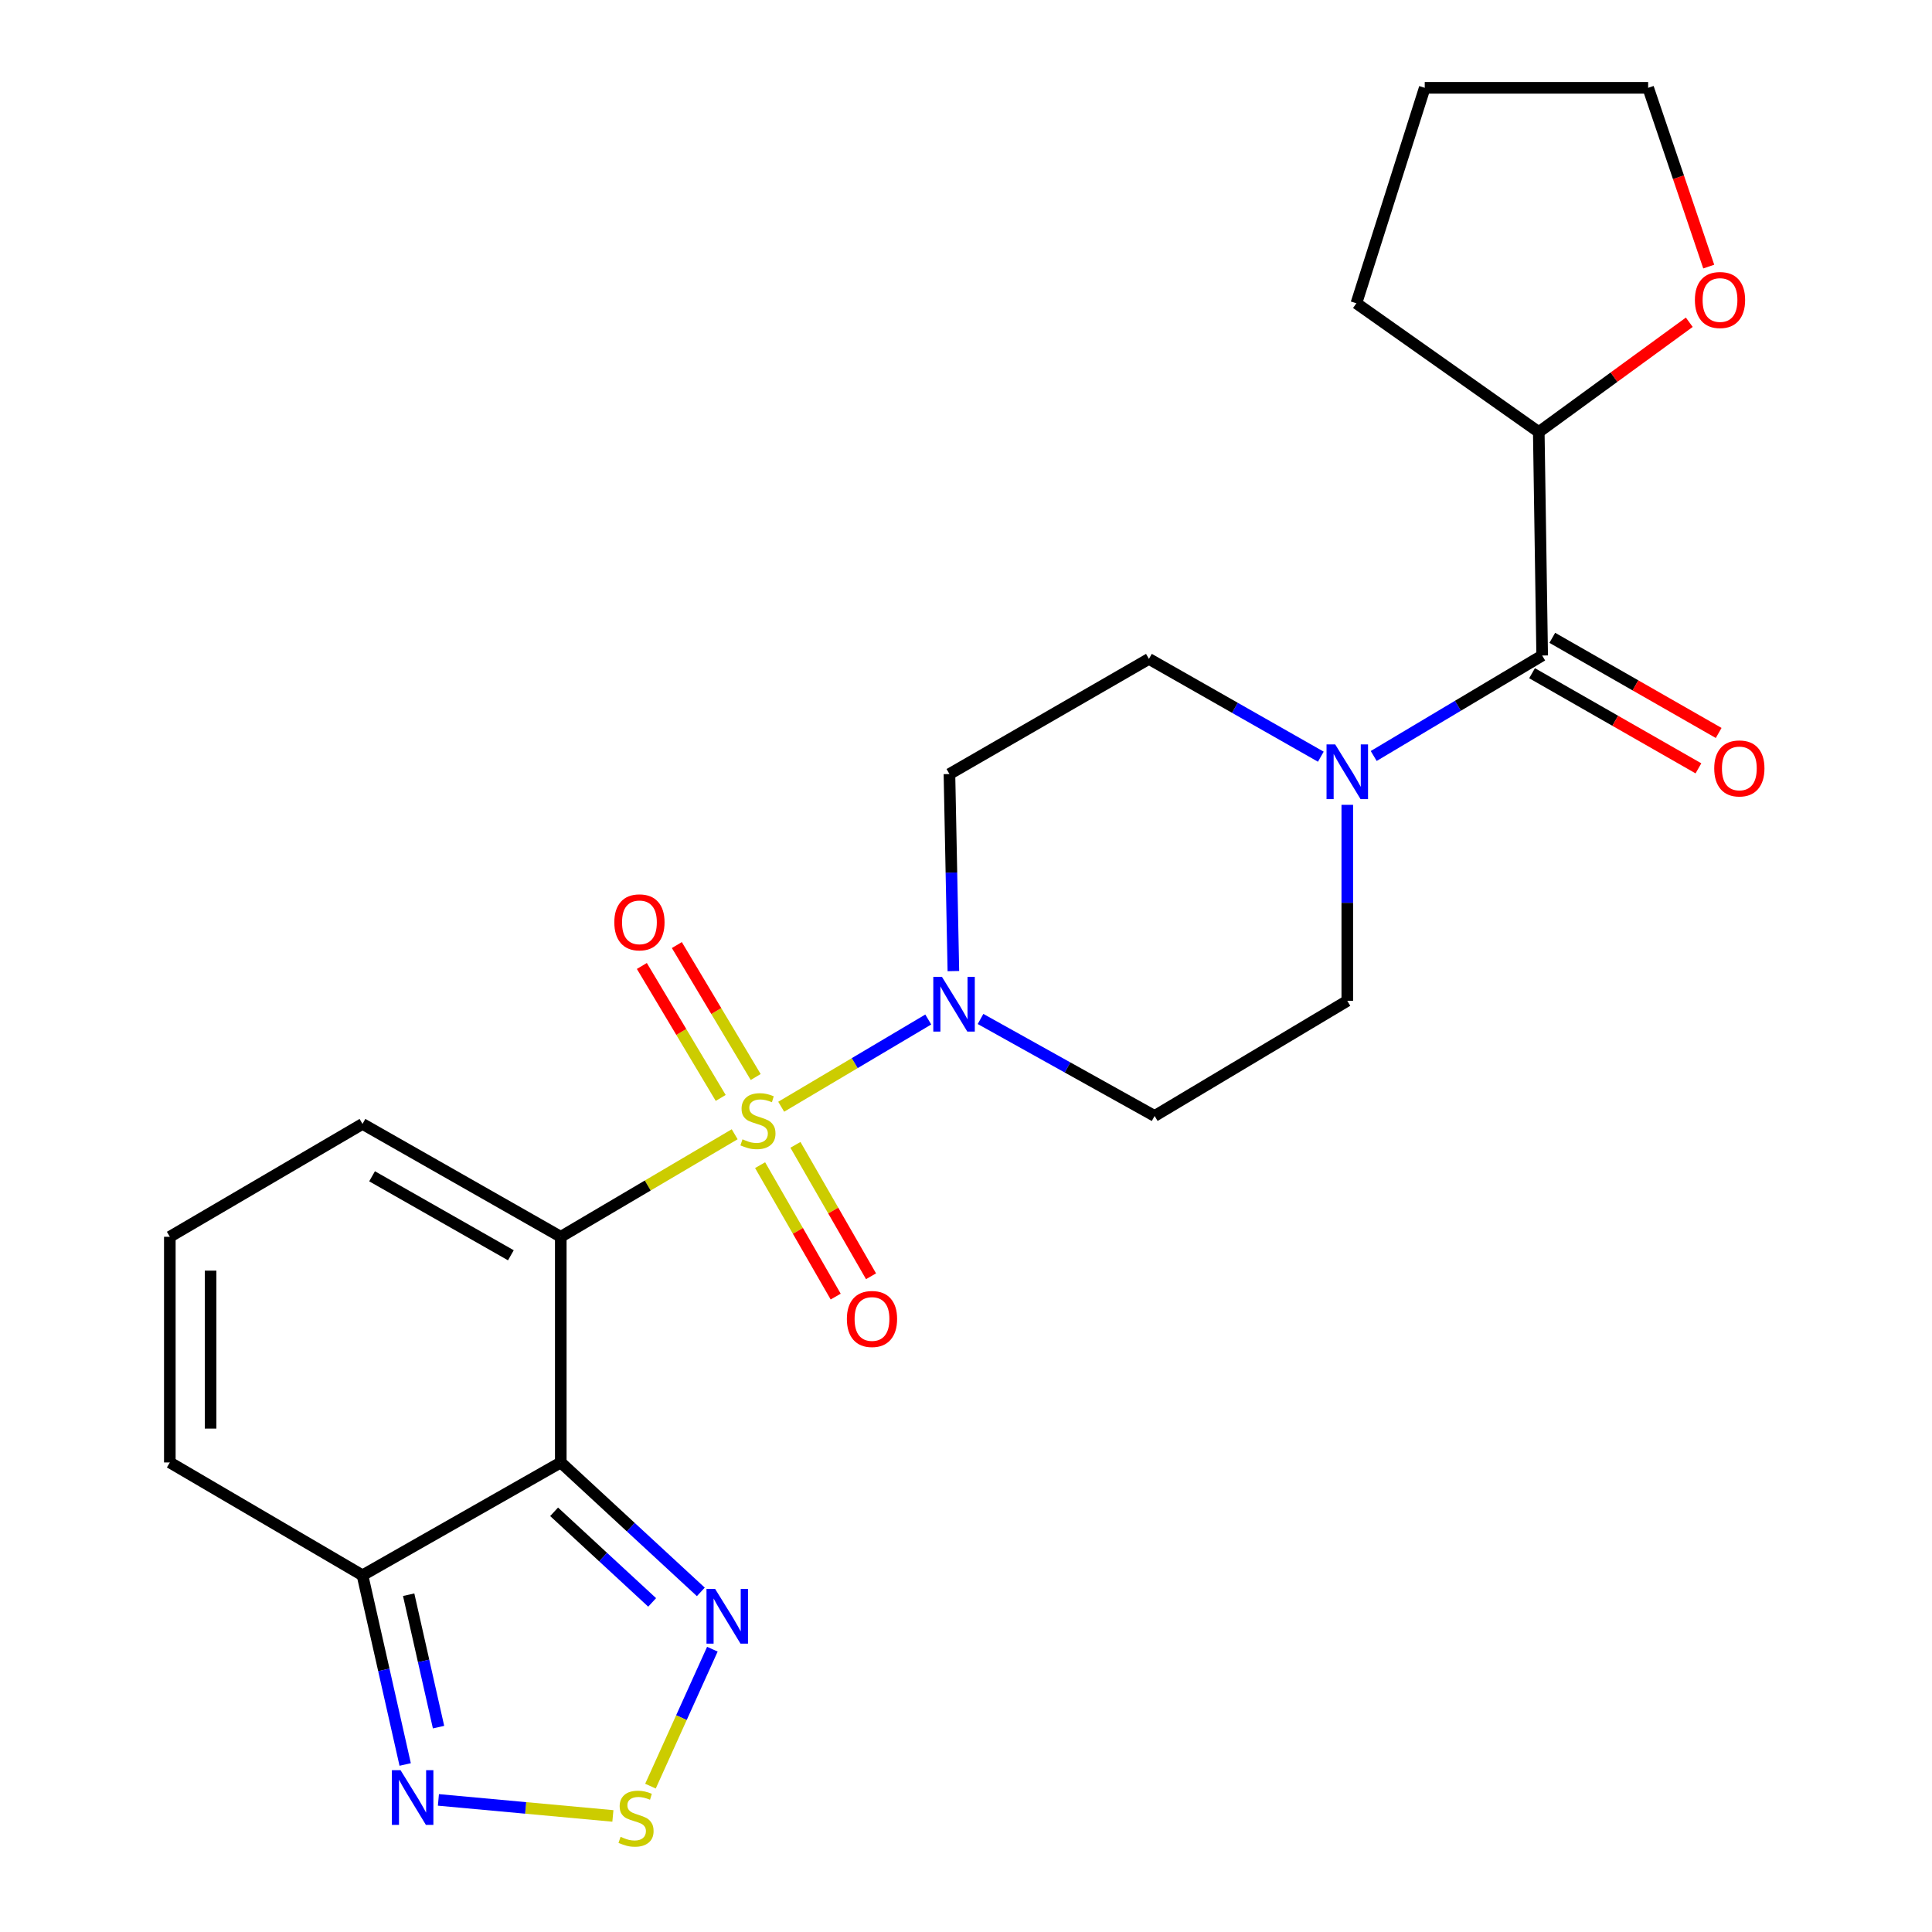 <?xml version='1.0' encoding='iso-8859-1'?>
<svg version='1.1' baseProfile='full'
              xmlns='http://www.w3.org/2000/svg'
                      xmlns:rdkit='http://www.rdkit.org/xml'
                      xmlns:xlink='http://www.w3.org/1999/xlink'
                  xml:space='preserve'
width='1000px' height='1000px' viewBox='0 0 1000 1000'>
<!-- END OF HEADER -->
<rect style='opacity:1.0;fill:#FFFFFF;stroke:none' width='1000' height='1000' x='0' y='0'> </rect>
<path class='bond-0' d='M 380.274,587.086 L 335.266,613.622' style='fill:none;fill-rule:evenodd;stroke:#CCCC00;stroke-width:6px;stroke-linecap:butt;stroke-linejoin:miter;stroke-opacity:1' />
<path class='bond-0' d='M 335.266,613.622 L 290.258,640.158' style='fill:none;fill-rule:evenodd;stroke:#000000;stroke-width:6px;stroke-linecap:butt;stroke-linejoin:miter;stroke-opacity:1' />
<path class='bond-2' d='M 404.346,572.849 L 442.408,550.271' style='fill:none;fill-rule:evenodd;stroke:#CCCC00;stroke-width:6px;stroke-linecap:butt;stroke-linejoin:miter;stroke-opacity:1' />
<path class='bond-2' d='M 442.408,550.271 L 480.47,527.692' style='fill:none;fill-rule:evenodd;stroke:#0000FF;stroke-width:6px;stroke-linecap:butt;stroke-linejoin:miter;stroke-opacity:1' />
<path class='bond-10' d='M 391.149,557.464 L 370.743,523.311' style='fill:none;fill-rule:evenodd;stroke:#CCCC00;stroke-width:6px;stroke-linecap:butt;stroke-linejoin:miter;stroke-opacity:1' />
<path class='bond-10' d='M 370.743,523.311 L 350.336,489.159' style='fill:none;fill-rule:evenodd;stroke:#FF0000;stroke-width:6px;stroke-linecap:butt;stroke-linejoin:miter;stroke-opacity:1' />
<path class='bond-10' d='M 373.036,568.287 L 352.629,534.135' style='fill:none;fill-rule:evenodd;stroke:#CCCC00;stroke-width:6px;stroke-linecap:butt;stroke-linejoin:miter;stroke-opacity:1' />
<path class='bond-10' d='M 352.629,534.135 L 332.222,499.982' style='fill:none;fill-rule:evenodd;stroke:#FF0000;stroke-width:6px;stroke-linecap:butt;stroke-linejoin:miter;stroke-opacity:1' />
<path class='bond-11' d='M 393.43,603.085 L 412.991,637.099' style='fill:none;fill-rule:evenodd;stroke:#CCCC00;stroke-width:6px;stroke-linecap:butt;stroke-linejoin:miter;stroke-opacity:1' />
<path class='bond-11' d='M 412.991,637.099 L 432.552,671.112' style='fill:none;fill-rule:evenodd;stroke:#FF0000;stroke-width:6px;stroke-linecap:butt;stroke-linejoin:miter;stroke-opacity:1' />
<path class='bond-11' d='M 411.721,592.566 L 431.282,626.579' style='fill:none;fill-rule:evenodd;stroke:#CCCC00;stroke-width:6px;stroke-linecap:butt;stroke-linejoin:miter;stroke-opacity:1' />
<path class='bond-11' d='M 431.282,626.579 L 450.844,660.593' style='fill:none;fill-rule:evenodd;stroke:#FF0000;stroke-width:6px;stroke-linecap:butt;stroke-linejoin:miter;stroke-opacity:1' />
<path class='bond-1' d='M 290.258,640.158 L 290.258,756.963' style='fill:none;fill-rule:evenodd;stroke:#000000;stroke-width:6px;stroke-linecap:butt;stroke-linejoin:miter;stroke-opacity:1' />
<path class='bond-9' d='M 290.258,640.158 L 187.626,581.744' style='fill:none;fill-rule:evenodd;stroke:#000000;stroke-width:6px;stroke-linecap:butt;stroke-linejoin:miter;stroke-opacity:1' />
<path class='bond-9' d='M 264.426,649.735 L 192.583,608.845' style='fill:none;fill-rule:evenodd;stroke:#000000;stroke-width:6px;stroke-linecap:butt;stroke-linejoin:miter;stroke-opacity:1' />
<path class='bond-3' d='M 290.258,756.963 L 326.502,790.461' style='fill:none;fill-rule:evenodd;stroke:#000000;stroke-width:6px;stroke-linecap:butt;stroke-linejoin:miter;stroke-opacity:1' />
<path class='bond-3' d='M 326.502,790.461 L 362.747,823.958' style='fill:none;fill-rule:evenodd;stroke:#0000FF;stroke-width:6px;stroke-linecap:butt;stroke-linejoin:miter;stroke-opacity:1' />
<path class='bond-3' d='M 286.81,782.509 L 312.181,805.957' style='fill:none;fill-rule:evenodd;stroke:#000000;stroke-width:6px;stroke-linecap:butt;stroke-linejoin:miter;stroke-opacity:1' />
<path class='bond-3' d='M 312.181,805.957 L 337.552,829.405' style='fill:none;fill-rule:evenodd;stroke:#0000FF;stroke-width:6px;stroke-linecap:butt;stroke-linejoin:miter;stroke-opacity:1' />
<path class='bond-4' d='M 290.258,756.963 L 187.626,815.377' style='fill:none;fill-rule:evenodd;stroke:#000000;stroke-width:6px;stroke-linecap:butt;stroke-linejoin:miter;stroke-opacity:1' />
<path class='bond-12' d='M 493.469,502.639 L 492.45,451.64' style='fill:none;fill-rule:evenodd;stroke:#0000FF;stroke-width:6px;stroke-linecap:butt;stroke-linejoin:miter;stroke-opacity:1' />
<path class='bond-12' d='M 492.45,451.64 L 491.431,400.64' style='fill:none;fill-rule:evenodd;stroke:#000000;stroke-width:6px;stroke-linecap:butt;stroke-linejoin:miter;stroke-opacity:1' />
<path class='bond-13' d='M 507.522,527.417 L 552.574,552.517' style='fill:none;fill-rule:evenodd;stroke:#0000FF;stroke-width:6px;stroke-linecap:butt;stroke-linejoin:miter;stroke-opacity:1' />
<path class='bond-13' d='M 552.574,552.517 L 597.627,577.618' style='fill:none;fill-rule:evenodd;stroke:#000000;stroke-width:6px;stroke-linecap:butt;stroke-linejoin:miter;stroke-opacity:1' />
<path class='bond-5' d='M 368.723,853.62 L 352.702,889.062' style='fill:none;fill-rule:evenodd;stroke:#0000FF;stroke-width:6px;stroke-linecap:butt;stroke-linejoin:miter;stroke-opacity:1' />
<path class='bond-5' d='M 352.702,889.062 L 336.68,924.503' style='fill:none;fill-rule:evenodd;stroke:#CCCC00;stroke-width:6px;stroke-linecap:butt;stroke-linejoin:miter;stroke-opacity:1' />
<path class='bond-8' d='M 187.626,815.377 L 198.673,864.335' style='fill:none;fill-rule:evenodd;stroke:#000000;stroke-width:6px;stroke-linecap:butt;stroke-linejoin:miter;stroke-opacity:1' />
<path class='bond-8' d='M 198.673,864.335 L 209.72,913.293' style='fill:none;fill-rule:evenodd;stroke:#0000FF;stroke-width:6px;stroke-linecap:butt;stroke-linejoin:miter;stroke-opacity:1' />
<path class='bond-8' d='M 211.523,825.42 L 219.256,859.69' style='fill:none;fill-rule:evenodd;stroke:#000000;stroke-width:6px;stroke-linecap:butt;stroke-linejoin:miter;stroke-opacity:1' />
<path class='bond-8' d='M 219.256,859.69 L 226.989,893.961' style='fill:none;fill-rule:evenodd;stroke:#0000FF;stroke-width:6px;stroke-linecap:butt;stroke-linejoin:miter;stroke-opacity:1' />
<path class='bond-25' d='M 187.626,815.377 L 87.901,756.963' style='fill:none;fill-rule:evenodd;stroke:#000000;stroke-width:6px;stroke-linecap:butt;stroke-linejoin:miter;stroke-opacity:1' />
<path class='bond-26' d='M 317.23,939.921 L 272.076,935.773' style='fill:none;fill-rule:evenodd;stroke:#CCCC00;stroke-width:6px;stroke-linecap:butt;stroke-linejoin:miter;stroke-opacity:1' />
<path class='bond-26' d='M 272.076,935.773 L 226.922,931.626' style='fill:none;fill-rule:evenodd;stroke:#0000FF;stroke-width:6px;stroke-linecap:butt;stroke-linejoin:miter;stroke-opacity:1' />
<path class='bond-6' d='M 697.352,416.581 L 697.352,467.306' style='fill:none;fill-rule:evenodd;stroke:#0000FF;stroke-width:6px;stroke-linecap:butt;stroke-linejoin:miter;stroke-opacity:1' />
<path class='bond-6' d='M 697.352,467.306 L 697.352,518.031' style='fill:none;fill-rule:evenodd;stroke:#000000;stroke-width:6px;stroke-linecap:butt;stroke-linejoin:miter;stroke-opacity:1' />
<path class='bond-7' d='M 711.028,391.3 L 754.627,365.298' style='fill:none;fill-rule:evenodd;stroke:#0000FF;stroke-width:6px;stroke-linecap:butt;stroke-linejoin:miter;stroke-opacity:1' />
<path class='bond-7' d='M 754.627,365.298 L 798.226,339.295' style='fill:none;fill-rule:evenodd;stroke:#000000;stroke-width:6px;stroke-linecap:butt;stroke-linejoin:miter;stroke-opacity:1' />
<path class='bond-24' d='M 683.659,391.665 L 639.172,366.354' style='fill:none;fill-rule:evenodd;stroke:#0000FF;stroke-width:6px;stroke-linecap:butt;stroke-linejoin:miter;stroke-opacity:1' />
<path class='bond-24' d='M 639.172,366.354 L 594.685,341.042' style='fill:none;fill-rule:evenodd;stroke:#000000;stroke-width:6px;stroke-linecap:butt;stroke-linejoin:miter;stroke-opacity:1' />
<path class='bond-18' d='M 798.226,339.295 L 796.467,223.616' style='fill:none;fill-rule:evenodd;stroke:#000000;stroke-width:6px;stroke-linecap:butt;stroke-linejoin:miter;stroke-opacity:1' />
<path class='bond-19' d='M 792.989,348.454 L 836.048,373.075' style='fill:none;fill-rule:evenodd;stroke:#000000;stroke-width:6px;stroke-linecap:butt;stroke-linejoin:miter;stroke-opacity:1' />
<path class='bond-19' d='M 836.048,373.075 L 879.107,397.696' style='fill:none;fill-rule:evenodd;stroke:#FF0000;stroke-width:6px;stroke-linecap:butt;stroke-linejoin:miter;stroke-opacity:1' />
<path class='bond-19' d='M 803.463,330.137 L 846.522,354.757' style='fill:none;fill-rule:evenodd;stroke:#000000;stroke-width:6px;stroke-linecap:butt;stroke-linejoin:miter;stroke-opacity:1' />
<path class='bond-19' d='M 846.522,354.757 L 889.581,379.378' style='fill:none;fill-rule:evenodd;stroke:#FF0000;stroke-width:6px;stroke-linecap:butt;stroke-linejoin:miter;stroke-opacity:1' />
<path class='bond-14' d='M 187.626,581.744 L 87.901,640.158' style='fill:none;fill-rule:evenodd;stroke:#000000;stroke-width:6px;stroke-linecap:butt;stroke-linejoin:miter;stroke-opacity:1' />
<path class='bond-16' d='M 491.431,400.64 L 594.685,341.042' style='fill:none;fill-rule:evenodd;stroke:#000000;stroke-width:6px;stroke-linecap:butt;stroke-linejoin:miter;stroke-opacity:1' />
<path class='bond-15' d='M 597.627,577.618 L 697.352,518.031' style='fill:none;fill-rule:evenodd;stroke:#000000;stroke-width:6px;stroke-linecap:butt;stroke-linejoin:miter;stroke-opacity:1' />
<path class='bond-17' d='M 87.901,640.158 L 87.901,756.963' style='fill:none;fill-rule:evenodd;stroke:#000000;stroke-width:6px;stroke-linecap:butt;stroke-linejoin:miter;stroke-opacity:1' />
<path class='bond-17' d='M 109.002,657.679 L 109.002,739.442' style='fill:none;fill-rule:evenodd;stroke:#000000;stroke-width:6px;stroke-linecap:butt;stroke-linejoin:miter;stroke-opacity:1' />
<path class='bond-20' d='M 796.467,223.616 L 835.418,195.208' style='fill:none;fill-rule:evenodd;stroke:#000000;stroke-width:6px;stroke-linecap:butt;stroke-linejoin:miter;stroke-opacity:1' />
<path class='bond-20' d='M 835.418,195.208 L 874.37,166.8' style='fill:none;fill-rule:evenodd;stroke:#FF0000;stroke-width:6px;stroke-linecap:butt;stroke-linejoin:miter;stroke-opacity:1' />
<path class='bond-22' d='M 796.467,223.616 L 702.064,156.972' style='fill:none;fill-rule:evenodd;stroke:#000000;stroke-width:6px;stroke-linecap:butt;stroke-linejoin:miter;stroke-opacity:1' />
<path class='bond-21' d='M 884.437,137.985 L 868.757,91.72' style='fill:none;fill-rule:evenodd;stroke:#FF0000;stroke-width:6px;stroke-linecap:butt;stroke-linejoin:miter;stroke-opacity:1' />
<path class='bond-21' d='M 868.757,91.72 L 853.076,45.455' style='fill:none;fill-rule:evenodd;stroke:#000000;stroke-width:6px;stroke-linecap:butt;stroke-linejoin:miter;stroke-opacity:1' />
<path class='bond-27' d='M 853.076,45.455 L 737.444,45.455' style='fill:none;fill-rule:evenodd;stroke:#000000;stroke-width:6px;stroke-linecap:butt;stroke-linejoin:miter;stroke-opacity:1' />
<path class='bond-23' d='M 702.064,156.972 L 737.444,45.455' style='fill:none;fill-rule:evenodd;stroke:#000000;stroke-width:6px;stroke-linecap:butt;stroke-linejoin:miter;stroke-opacity:1' />
<path  class='atom-0' d='M 384.316 589.706
Q 384.636 589.826, 385.956 590.386
Q 387.276 590.946, 388.716 591.306
Q 390.196 591.626, 391.636 591.626
Q 394.316 591.626, 395.876 590.346
Q 397.436 589.026, 397.436 586.746
Q 397.436 585.186, 396.636 584.226
Q 395.876 583.266, 394.676 582.746
Q 393.476 582.226, 391.476 581.626
Q 388.956 580.866, 387.436 580.146
Q 385.956 579.426, 384.876 577.906
Q 383.836 576.386, 383.836 573.826
Q 383.836 570.266, 386.236 568.066
Q 388.676 565.866, 393.476 565.866
Q 396.756 565.866, 400.476 567.426
L 399.556 570.506
Q 396.156 569.106, 393.596 569.106
Q 390.836 569.106, 389.316 570.266
Q 387.796 571.386, 387.836 573.346
Q 387.836 574.866, 388.596 575.786
Q 389.396 576.706, 390.516 577.226
Q 391.676 577.746, 393.596 578.346
Q 396.156 579.146, 397.676 579.946
Q 399.196 580.746, 400.276 582.386
Q 401.396 583.986, 401.396 586.746
Q 401.396 590.666, 398.756 592.786
Q 396.156 594.866, 391.796 594.866
Q 389.276 594.866, 387.356 594.306
Q 385.476 593.786, 383.236 592.866
L 384.316 589.706
' fill='#CCCC00'/>
<path  class='atom-3' d='M 487.551 505.618
L 496.831 520.618
Q 497.751 522.098, 499.231 524.778
Q 500.711 527.458, 500.791 527.618
L 500.791 505.618
L 504.551 505.618
L 504.551 533.938
L 500.671 533.938
L 490.711 517.538
Q 489.551 515.618, 488.311 513.418
Q 487.111 511.218, 486.751 510.538
L 486.751 533.938
L 483.071 533.938
L 483.071 505.618
L 487.551 505.618
' fill='#0000FF'/>
<path  class='atom-4' d='M 370.16 822.435
L 379.44 837.435
Q 380.36 838.915, 381.84 841.595
Q 383.32 844.275, 383.4 844.435
L 383.4 822.435
L 387.16 822.435
L 387.16 850.755
L 383.28 850.755
L 373.32 834.355
Q 372.16 832.435, 370.92 830.235
Q 369.72 828.035, 369.36 827.355
L 369.36 850.755
L 365.68 850.755
L 365.68 822.435
L 370.16 822.435
' fill='#0000FF'/>
<path  class='atom-6' d='M 321.213 950.741
Q 321.533 950.861, 322.853 951.421
Q 324.173 951.981, 325.613 952.341
Q 327.093 952.661, 328.533 952.661
Q 331.213 952.661, 332.773 951.381
Q 334.333 950.061, 334.333 947.781
Q 334.333 946.221, 333.533 945.261
Q 332.773 944.301, 331.573 943.781
Q 330.373 943.261, 328.373 942.661
Q 325.853 941.901, 324.333 941.181
Q 322.853 940.461, 321.773 938.941
Q 320.733 937.421, 320.733 934.861
Q 320.733 931.301, 323.133 929.101
Q 325.573 926.901, 330.373 926.901
Q 333.653 926.901, 337.373 928.461
L 336.453 931.541
Q 333.053 930.141, 330.493 930.141
Q 327.733 930.141, 326.213 931.301
Q 324.693 932.421, 324.733 934.381
Q 324.733 935.901, 325.493 936.821
Q 326.293 937.741, 327.413 938.261
Q 328.573 938.781, 330.493 939.381
Q 333.053 940.181, 334.573 940.981
Q 336.093 941.781, 337.173 943.421
Q 338.293 945.021, 338.293 947.781
Q 338.293 951.701, 335.653 953.821
Q 333.053 955.901, 328.693 955.901
Q 326.173 955.901, 324.253 955.341
Q 322.373 954.821, 320.133 953.901
L 321.213 950.741
' fill='#CCCC00'/>
<path  class='atom-7' d='M 691.092 385.296
L 700.372 400.296
Q 701.292 401.776, 702.772 404.456
Q 704.252 407.136, 704.332 407.296
L 704.332 385.296
L 708.092 385.296
L 708.092 413.616
L 704.212 413.616
L 694.252 397.216
Q 693.092 395.296, 691.852 393.096
Q 690.652 390.896, 690.292 390.216
L 690.292 413.616
L 686.612 413.616
L 686.612 385.296
L 691.092 385.296
' fill='#0000FF'/>
<path  class='atom-9' d='M 207.32 916.24
L 216.6 931.24
Q 217.52 932.72, 219 935.4
Q 220.48 938.08, 220.56 938.24
L 220.56 916.24
L 224.32 916.24
L 224.32 944.56
L 220.44 944.56
L 210.48 928.16
Q 209.32 926.24, 208.08 924.04
Q 206.88 921.84, 206.52 921.16
L 206.52 944.56
L 202.84 944.56
L 202.84 916.24
L 207.32 916.24
' fill='#0000FF'/>
<path  class='atom-11' d='M 317.971 477.398
Q 317.971 470.598, 321.331 466.798
Q 324.691 462.998, 330.971 462.998
Q 337.251 462.998, 340.611 466.798
Q 343.971 470.598, 343.971 477.398
Q 343.971 484.278, 340.571 488.198
Q 337.171 492.078, 330.971 492.078
Q 324.731 492.078, 321.331 488.198
Q 317.971 484.318, 317.971 477.398
M 330.971 488.878
Q 335.291 488.878, 337.611 485.998
Q 339.971 483.078, 339.971 477.398
Q 339.971 471.838, 337.611 469.038
Q 335.291 466.198, 330.971 466.198
Q 326.651 466.198, 324.291 468.998
Q 321.971 471.798, 321.971 477.398
Q 321.971 483.118, 324.291 485.998
Q 326.651 488.878, 330.971 488.878
' fill='#FF0000'/>
<path  class='atom-12' d='M 438.34 682.698
Q 438.34 675.898, 441.7 672.098
Q 445.06 668.298, 451.34 668.298
Q 457.62 668.298, 460.98 672.098
Q 464.34 675.898, 464.34 682.698
Q 464.34 689.578, 460.94 693.498
Q 457.54 697.378, 451.34 697.378
Q 445.1 697.378, 441.7 693.498
Q 438.34 689.618, 438.34 682.698
M 451.34 694.178
Q 455.66 694.178, 457.98 691.298
Q 460.34 688.378, 460.34 682.698
Q 460.34 677.138, 457.98 674.338
Q 455.66 671.498, 451.34 671.498
Q 447.02 671.498, 444.66 674.298
Q 442.34 677.098, 442.34 682.698
Q 442.34 688.418, 444.66 691.298
Q 447.02 694.178, 451.34 694.178
' fill='#FF0000'/>
<path  class='atom-20' d='M 887.283 397.731
Q 887.283 390.931, 890.643 387.131
Q 894.003 383.331, 900.283 383.331
Q 906.563 383.331, 909.923 387.131
Q 913.283 390.931, 913.283 397.731
Q 913.283 404.611, 909.883 408.531
Q 906.483 412.411, 900.283 412.411
Q 894.043 412.411, 890.643 408.531
Q 887.283 404.651, 887.283 397.731
M 900.283 409.211
Q 904.603 409.211, 906.923 406.331
Q 909.283 403.411, 909.283 397.731
Q 909.283 392.171, 906.923 389.371
Q 904.603 386.531, 900.283 386.531
Q 895.963 386.531, 893.603 389.331
Q 891.283 392.131, 891.283 397.731
Q 891.283 403.451, 893.603 406.331
Q 895.963 409.211, 900.283 409.211
' fill='#FF0000'/>
<path  class='atom-21' d='M 877.272 155.282
Q 877.272 148.482, 880.632 144.682
Q 883.992 140.882, 890.272 140.882
Q 896.552 140.882, 899.912 144.682
Q 903.272 148.482, 903.272 155.282
Q 903.272 162.162, 899.872 166.082
Q 896.472 169.962, 890.272 169.962
Q 884.032 169.962, 880.632 166.082
Q 877.272 162.202, 877.272 155.282
M 890.272 166.762
Q 894.592 166.762, 896.912 163.882
Q 899.272 160.962, 899.272 155.282
Q 899.272 149.722, 896.912 146.922
Q 894.592 144.082, 890.272 144.082
Q 885.952 144.082, 883.592 146.882
Q 881.272 149.682, 881.272 155.282
Q 881.272 161.002, 883.592 163.882
Q 885.952 166.762, 890.272 166.762
' fill='#FF0000'/>
</svg>
